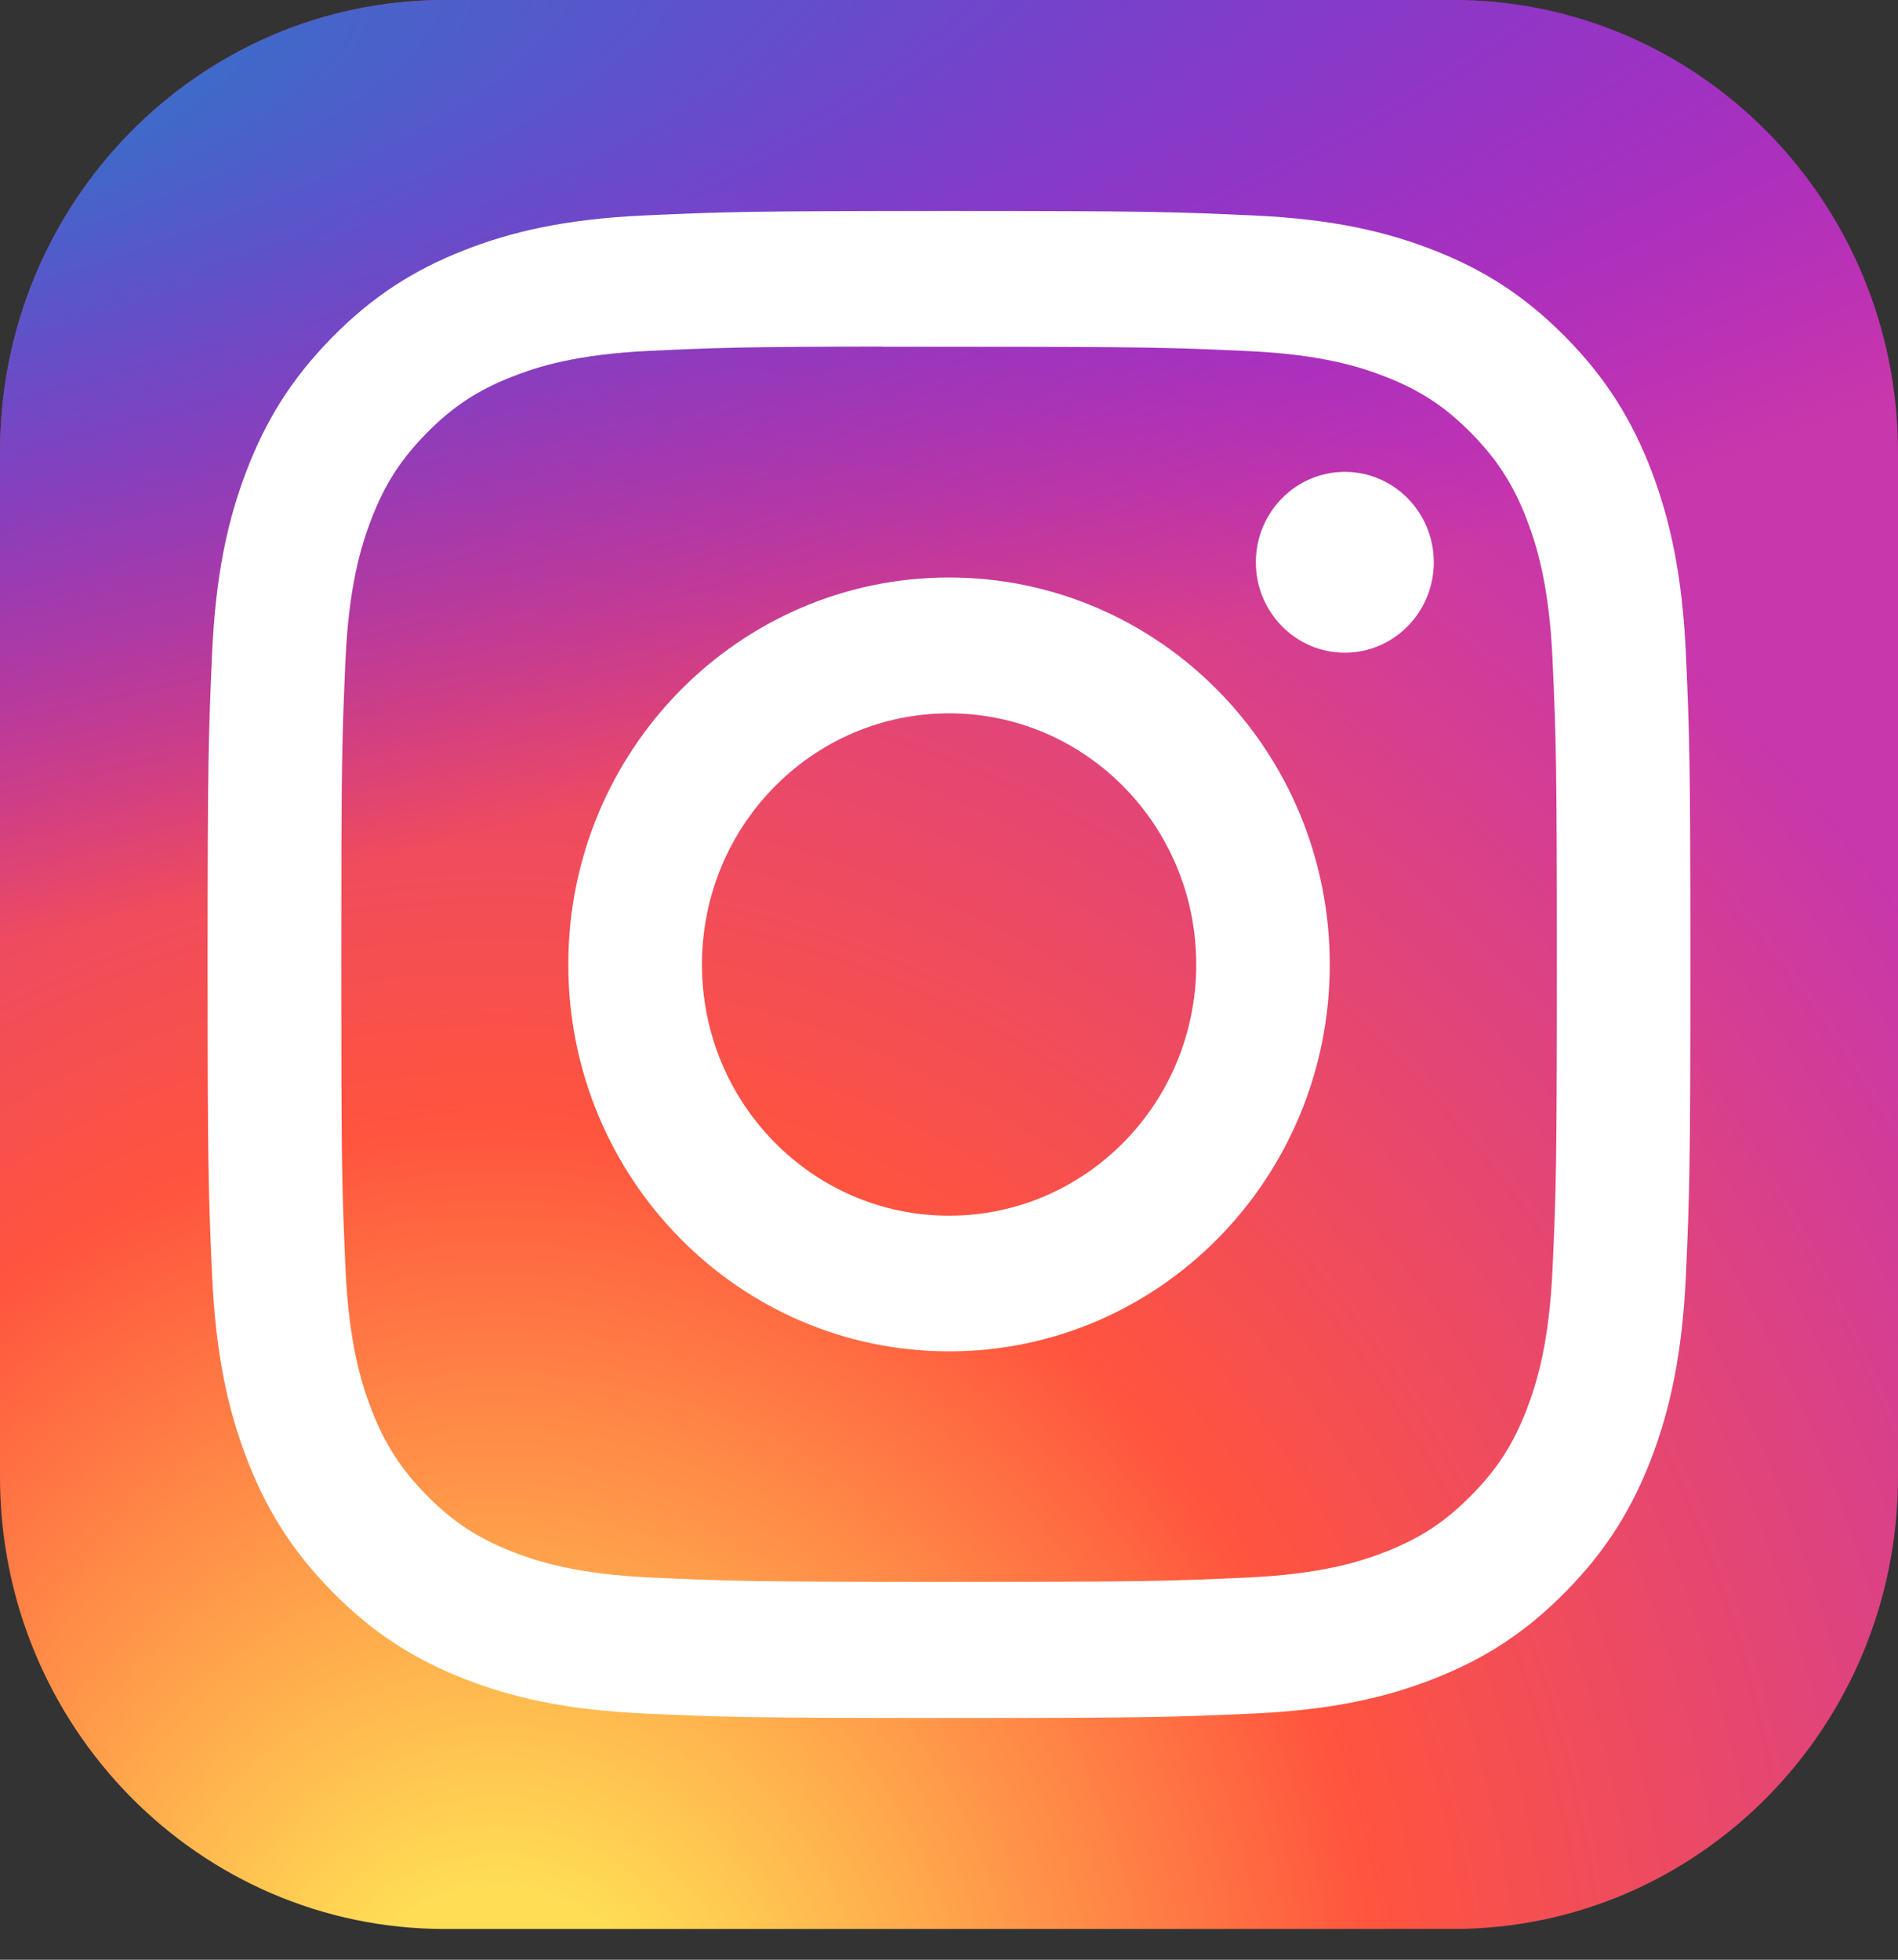 <svg width="31" height="32" viewBox="0 0 31 32" fill="none" xmlns="http://www.w3.org/2000/svg">
<rect x="0" y="0" width="31" height="32" fill="#333333" stroke="none"/>
<path d="M23.734 0H7.266C3.253 0 0 3.305 0 7.382V24.116C0 28.193 3.253 31.498 7.266 31.498H23.734C27.747 31.498 31 28.193 31 24.116V7.382C31 3.305 27.747 0 23.734 0Z" fill="url(#paint0_radial_196_2341)"/>
<path d="M23.734 0H7.266C3.253 0 0 3.305 0 7.382V24.116C0 28.193 3.253 31.498 7.266 31.498H23.734C27.747 31.498 31 28.193 31 24.116V7.382C31 3.305 27.747 0 23.734 0Z" fill="url(#paint1_radial_196_2341)"/>
<path d="M15.501 3.445C12.212 3.445 11.8 3.46 10.508 3.519C9.219 3.579 8.339 3.787 7.569 4.091C6.772 4.405 6.097 4.826 5.424 5.51C4.75 6.194 4.336 6.88 4.026 7.689C3.726 8.472 3.522 9.366 3.464 10.675C3.406 11.988 3.391 12.408 3.391 15.749C3.391 19.091 3.405 19.509 3.464 20.821C3.523 22.131 3.727 23.025 4.026 23.807C4.336 24.617 4.75 25.303 5.423 25.987C6.096 26.672 6.771 27.093 7.567 27.407C8.338 27.711 9.218 27.919 10.507 27.979C11.799 28.038 12.211 28.053 15.5 28.053C18.789 28.053 19.2 28.038 20.492 27.979C21.781 27.919 22.662 27.711 23.432 27.407C24.229 27.093 24.903 26.672 25.576 25.987C26.25 25.303 26.663 24.617 26.974 23.808C27.271 23.025 27.476 22.131 27.536 20.821C27.594 19.509 27.609 19.091 27.609 15.749C27.609 12.408 27.594 11.988 27.536 10.676C27.476 9.366 27.271 8.472 26.974 7.69C26.663 6.88 26.25 6.194 25.576 5.51C24.902 4.825 24.229 4.405 23.432 4.091C22.66 3.787 21.779 3.579 20.49 3.519C19.198 3.46 18.787 3.445 15.497 3.445H15.501ZM14.415 5.662C14.737 5.662 15.097 5.662 15.501 5.662C18.734 5.662 19.118 5.674 20.394 5.733C21.575 5.788 22.216 5.988 22.643 6.157C23.208 6.38 23.611 6.646 24.034 7.077C24.458 7.508 24.72 7.918 24.941 8.492C25.106 8.925 25.304 9.576 25.358 10.776C25.416 12.073 25.428 12.463 25.428 15.746C25.428 19.03 25.416 19.42 25.358 20.716C25.303 21.916 25.106 22.567 24.941 23C24.721 23.575 24.458 23.984 24.034 24.414C23.61 24.845 23.208 25.111 22.643 25.334C22.216 25.503 21.575 25.703 20.394 25.758C19.118 25.817 18.734 25.83 15.501 25.83C12.268 25.83 11.884 25.817 10.608 25.758C9.427 25.703 8.786 25.502 8.359 25.334C7.794 25.111 7.39 24.844 6.967 24.414C6.543 23.983 6.281 23.574 6.061 23C5.895 22.566 5.697 21.915 5.643 20.716C5.585 19.419 5.574 19.029 5.574 15.743C5.574 12.457 5.585 12.07 5.643 10.773C5.697 9.573 5.895 8.922 6.061 8.488C6.28 7.914 6.543 7.504 6.967 7.073C7.391 6.643 7.794 6.376 8.359 6.153C8.786 5.984 9.427 5.784 10.608 5.729C11.725 5.677 12.158 5.662 14.415 5.659V5.662ZM21.965 7.705C21.163 7.705 20.512 8.366 20.512 9.181C20.512 9.996 21.163 10.658 21.965 10.658C22.767 10.658 23.418 9.996 23.418 9.181C23.418 8.366 22.767 7.705 21.965 7.705V7.705ZM15.501 9.43C12.067 9.43 9.282 12.26 9.282 15.749C9.282 19.239 12.067 22.066 15.501 22.066C18.935 22.066 21.719 19.239 21.719 15.749C21.719 12.26 18.935 9.43 15.501 9.43H15.501ZM15.501 11.648C17.73 11.648 19.538 13.484 19.538 15.749C19.538 18.014 17.73 19.851 15.501 19.851C13.272 19.851 11.465 18.014 11.465 15.749C11.465 13.484 13.272 11.648 15.501 11.648Z" fill="white"/>
<defs>
<radialGradient id="paint0_radial_196_2341" cx="0" cy="0" r="1" gradientUnits="userSpaceOnUse" gradientTransform="translate(8.234 33.924) rotate(-90) scale(31.217 28.575)">
<stop stop-color="#FFDD55"/>
<stop offset="0.1" stop-color="#FFDD55"/>
<stop offset="0.5" stop-color="#FF543E"/>
<stop offset="1" stop-color="#C837AB"/>
</radialGradient>
<radialGradient id="paint1_radial_196_2341" cx="0" cy="0" r="1" gradientUnits="userSpaceOnUse" gradientTransform="translate(-5.193 2.269) rotate(78.855) scale(13.946 56.644)">
<stop stop-color="#3771C8"/>
<stop offset="0.128" stop-color="#3771C8"/>
<stop offset="1" stop-color="#6600FF" stop-opacity="0"/>
</radialGradient>
</defs>
</svg>

